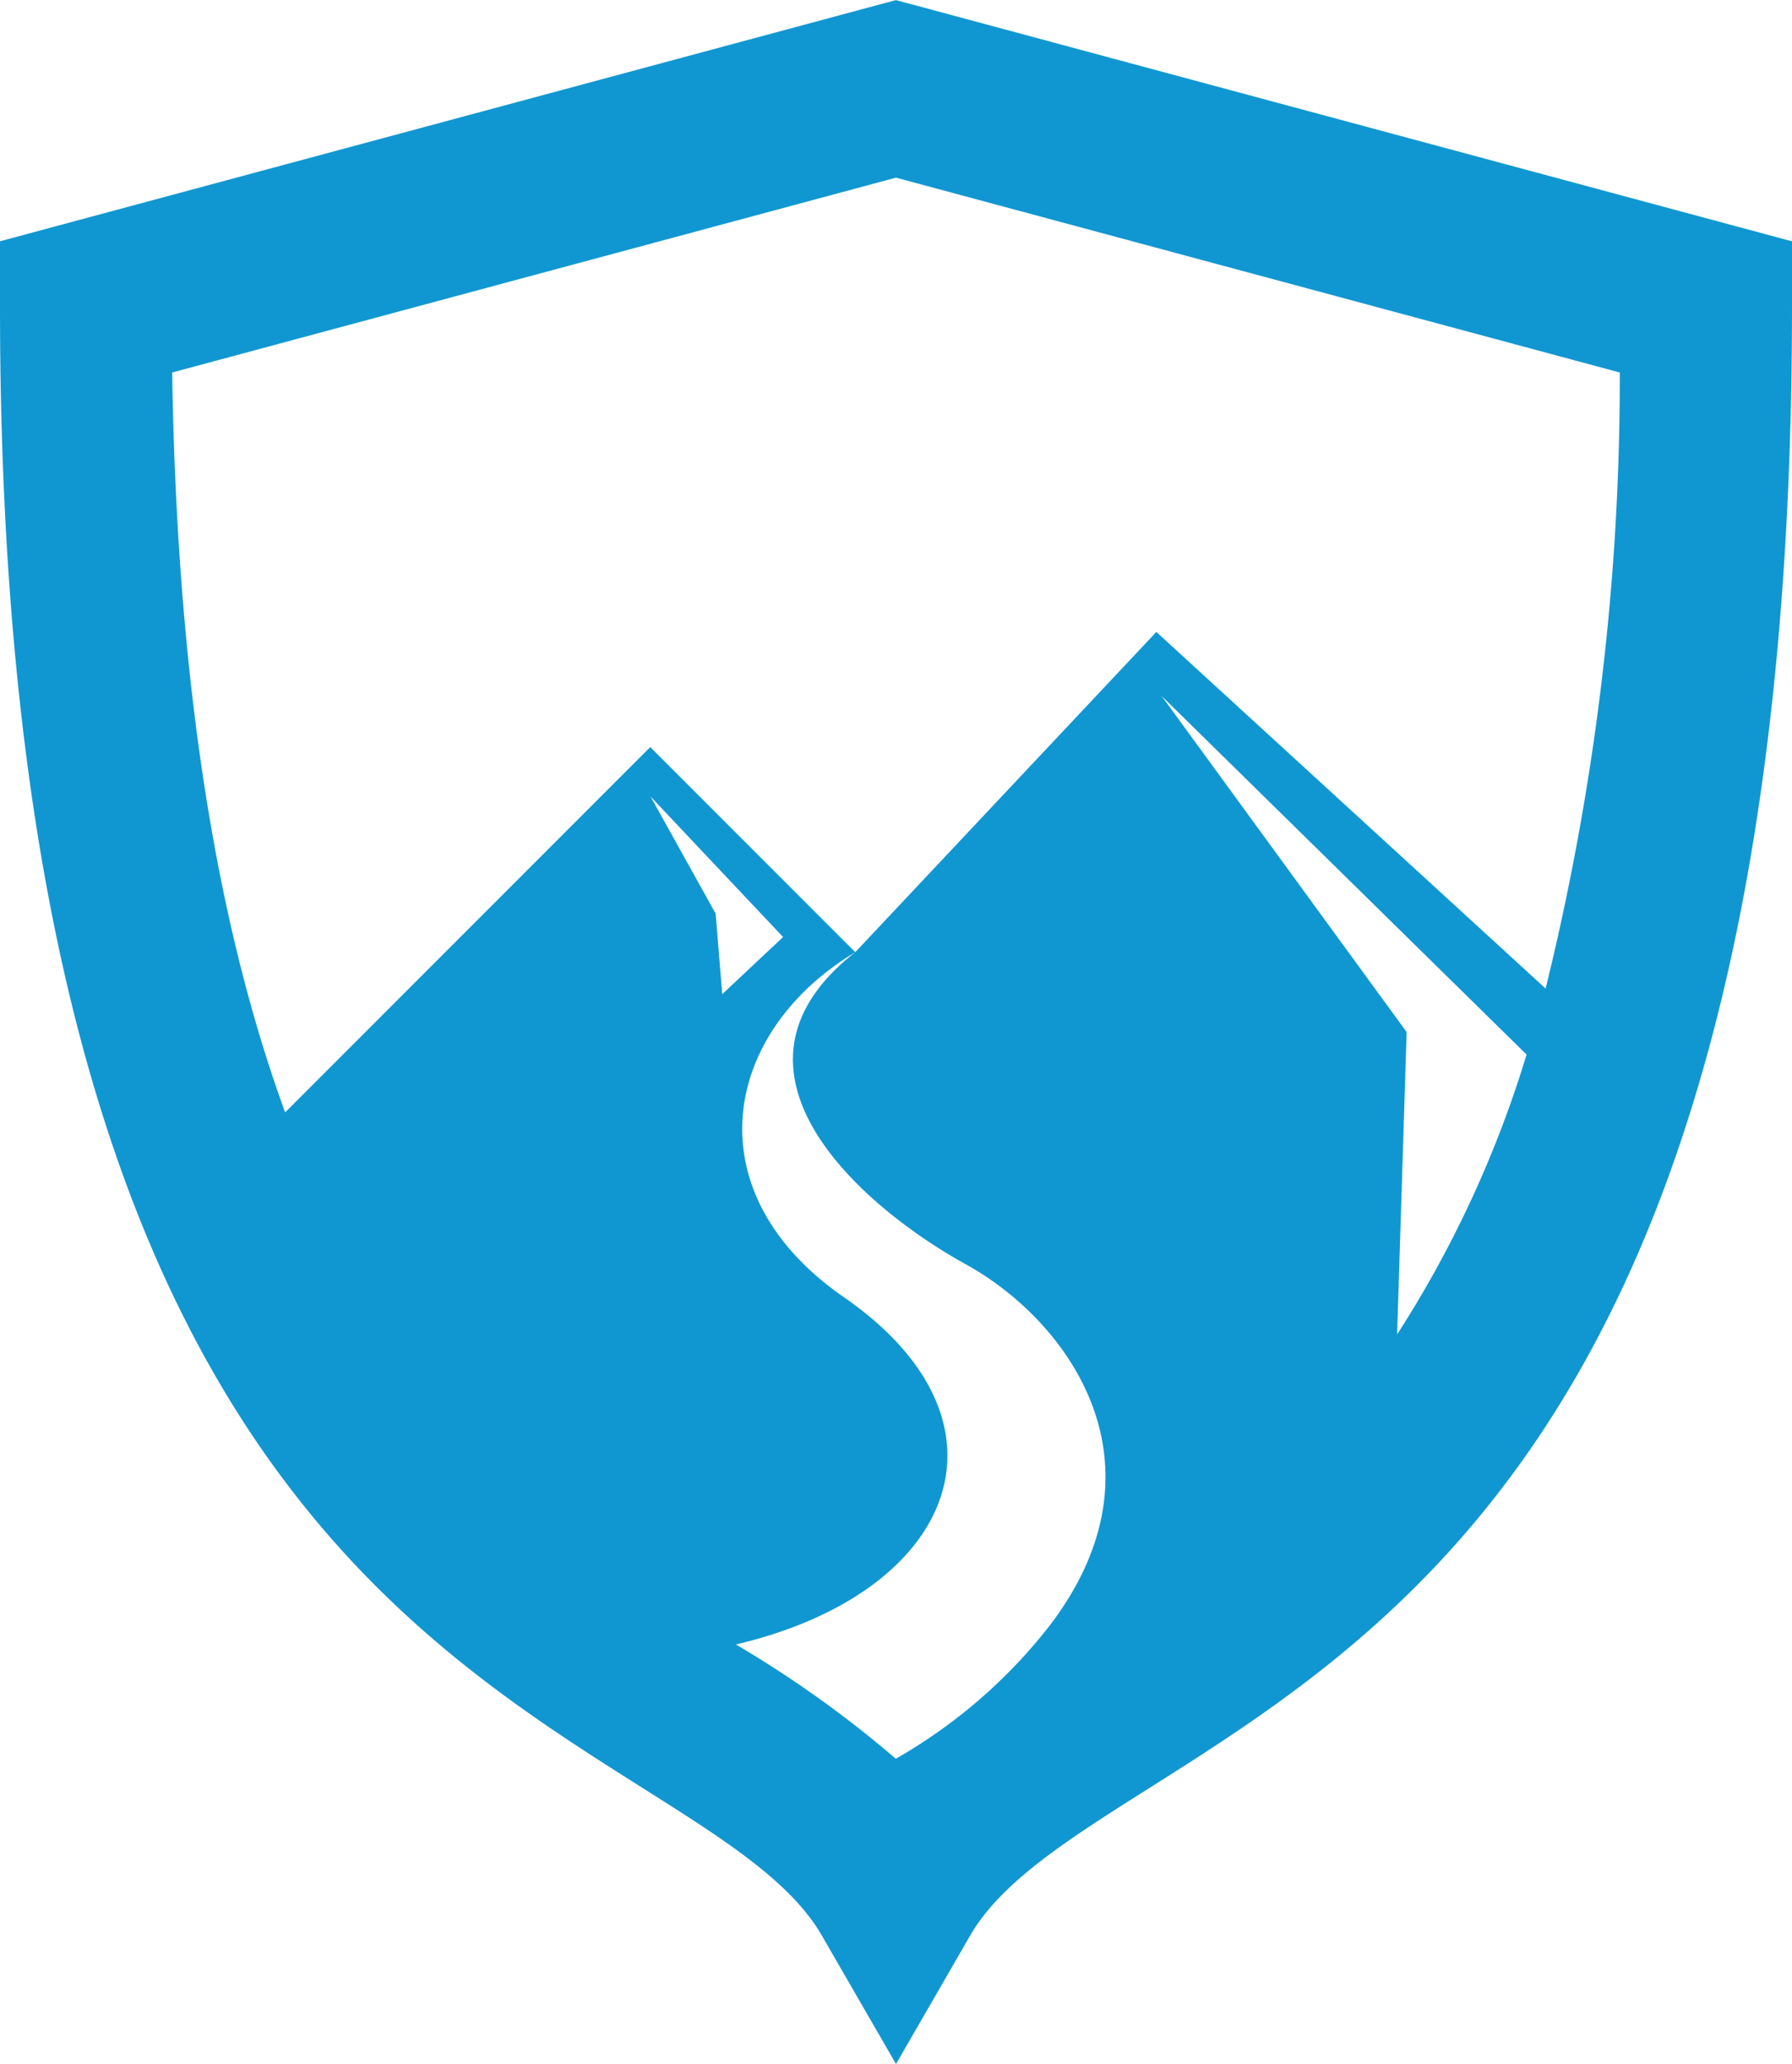 
<svg id="Component_1_5" data-name="Component 1 – 5" xmlns="http://www.w3.org/2000/svg" width="56.462" height="65" viewBox="0 0 56.462 65">
  <path id="Path_1" data-name="Path 1" d="M1585,2162.665c0,33.852,11.922,41.384,20.316,46.686,2.484,1.568,4.6,2.905,5.581,4.607l2.334,4.042,2.334-4.042c.983-1.7,3.1-3.039,5.581-4.607,8.394-5.3,20.316-12.835,20.316-46.686V2160.6l-2.007-.54-25.527-6.869-.7-.187-.7.187-25.528,6.869-2.007.54v2.069Zm26.949,20.323-4.549-4.549-1.912-1.912-1.912,1.912-9.591,9.592c-2.025-5.539-3.4-13-3.56-23.3l22.805-6.136,22.806,6.136a80.437,80.437,0,0,1-2.337,19.4l-12.265-11.23-9.485,10.084Zm-3.761,21.8c6.929-1.632,9.1-6.994,3.4-10.937-4.785-3.315-3.825-8.349.356-10.862-4.71,3.684.12,7.968,3.489,9.828,3.26,1.8,6.526,6.333,2.608,11.417a16.538,16.538,0,0,1-4.816,4.152,34.852,34.852,0,0,0-5.042-3.6Zm21.132-19.287-7.721-10.585,11.5,11.294a35,35,0,0,1-4.079,8.814l.3-9.524Zm-21.772-3.731-2.052-3.688,4.177,4.427-1.917,1.8-.207-2.535Z" transform="translate(-1585 -2153)" fill="#1097d1" fill-rule="evenodd"/>
</svg>
